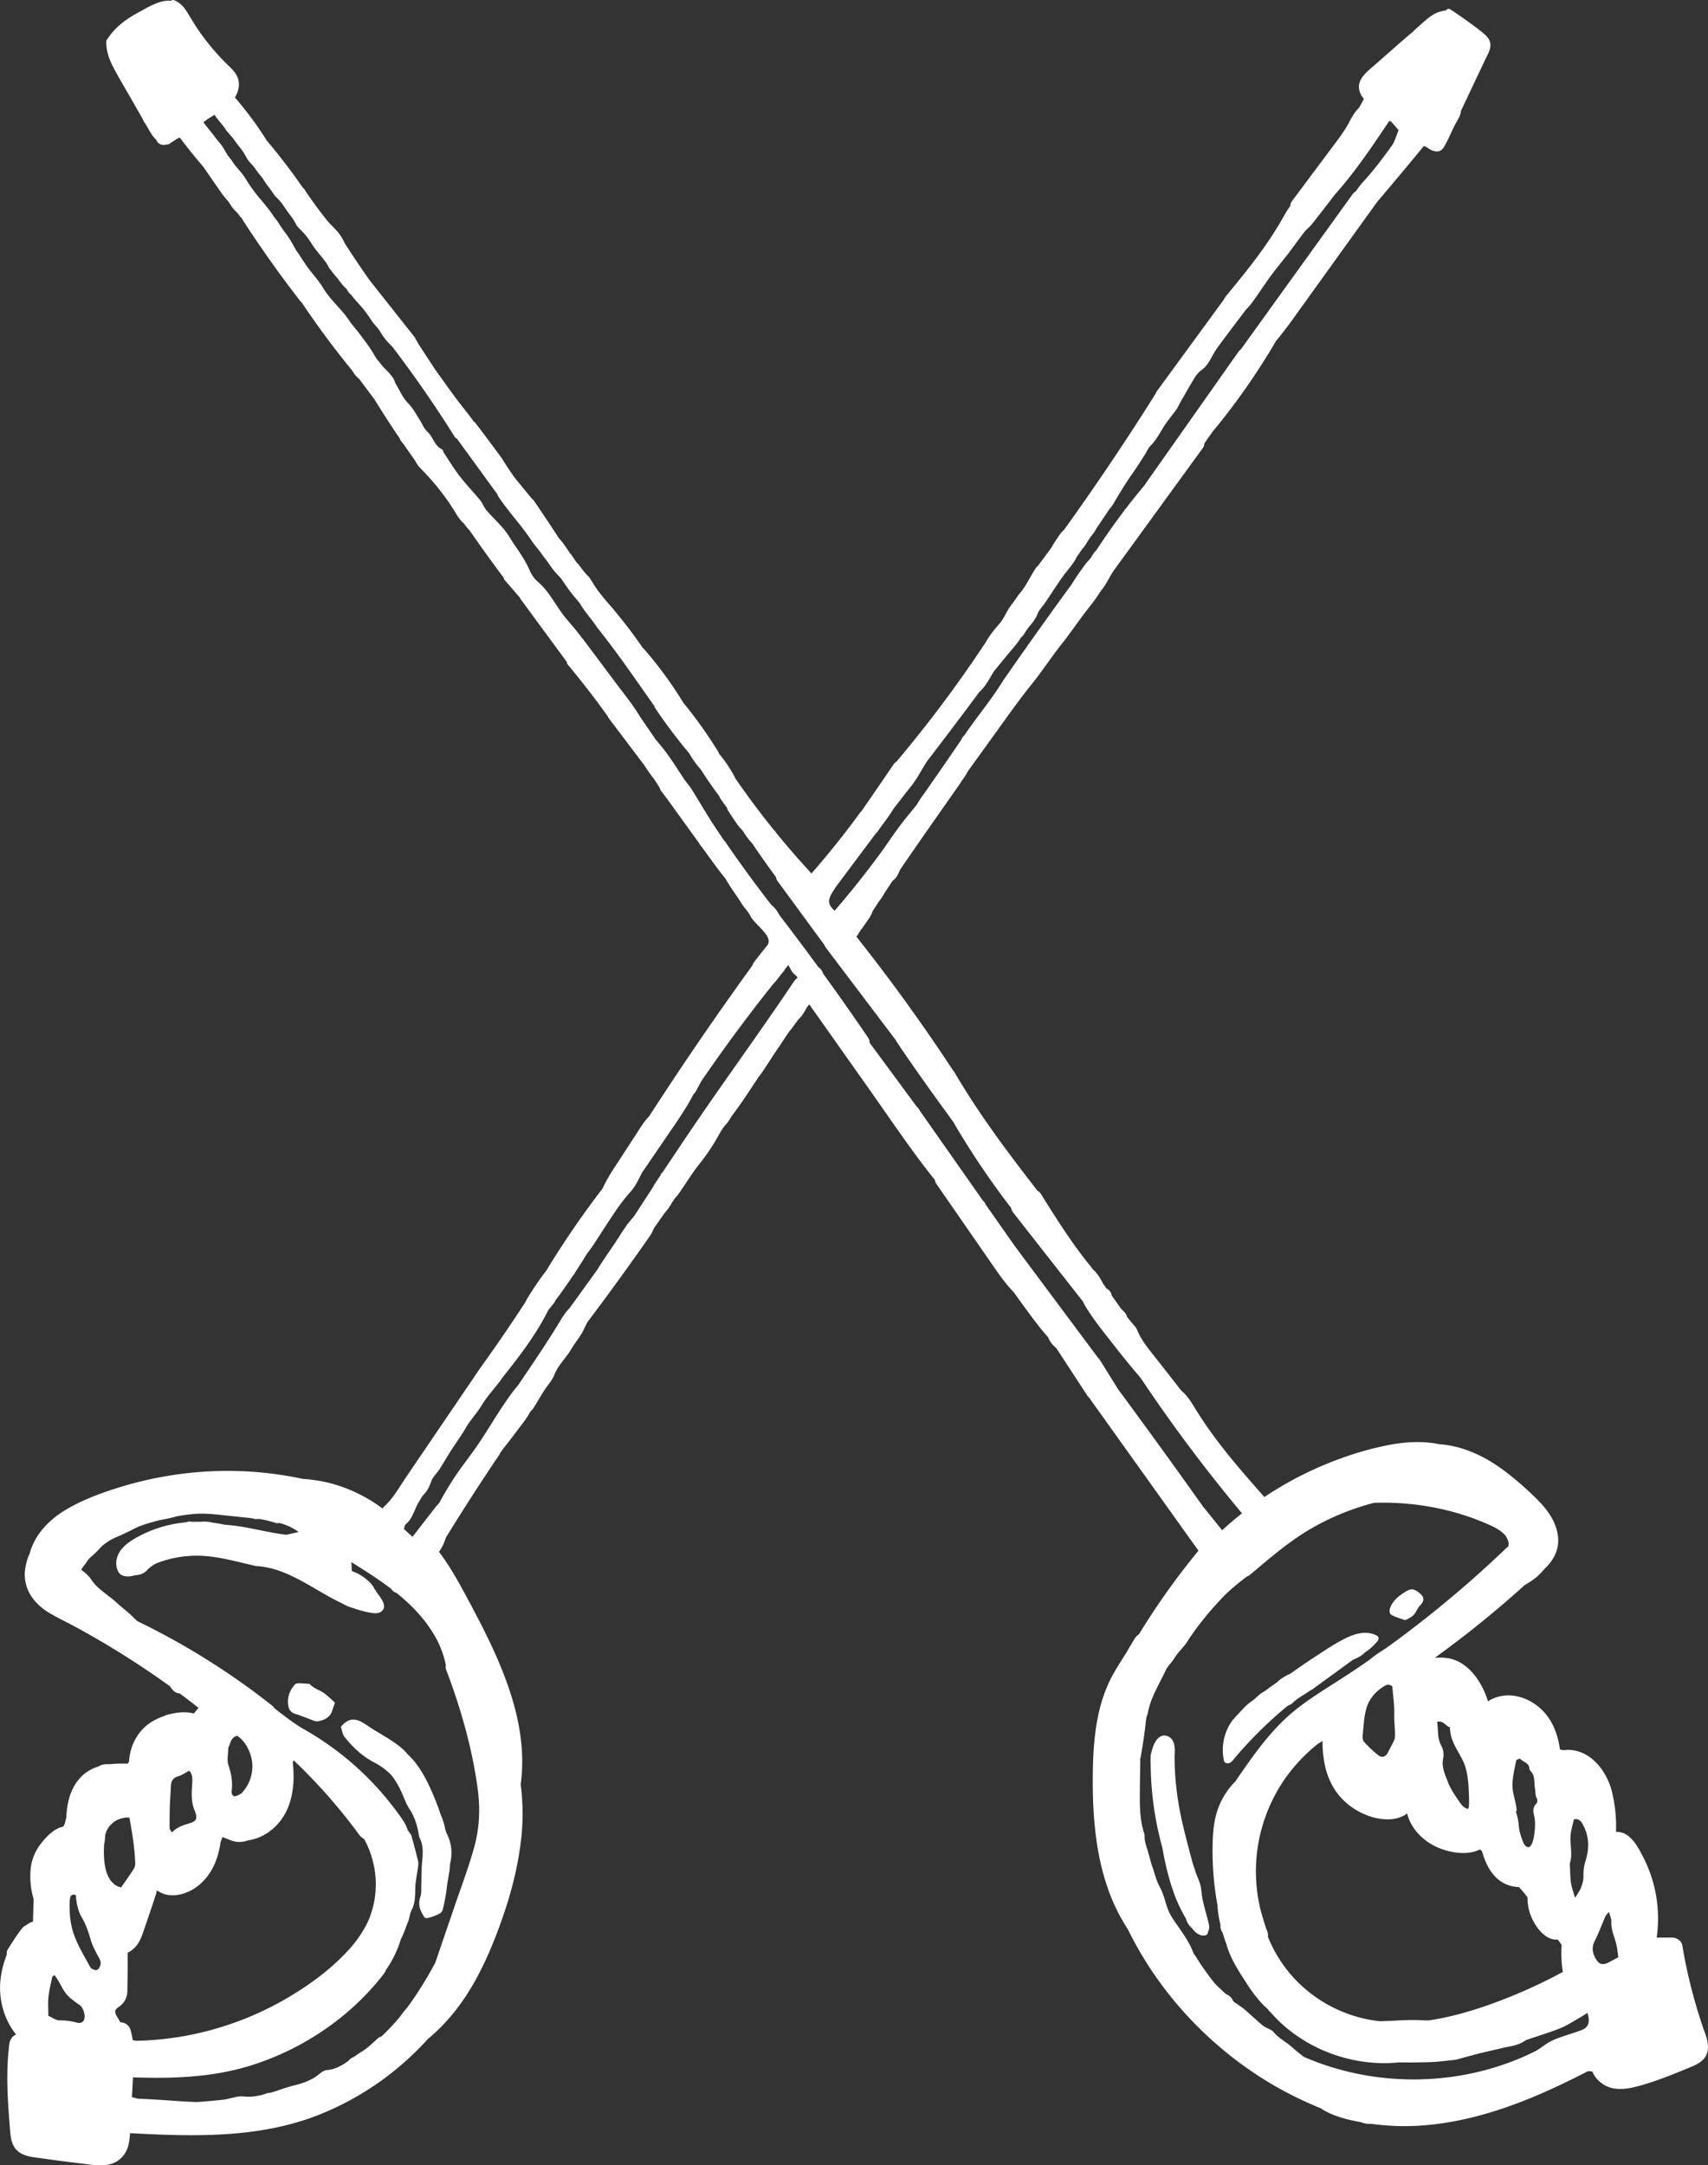 <?xml version="1.0" encoding="utf-8"?>
<svg xmlns="http://www.w3.org/2000/svg" viewBox="0 0 2249.36 2851.69">
  <rect x="0" y="0" width="2249.36" height="2851.69" fill="#333333" stroke="none"/>
  <defs>
    <style>.cls-1{fill:#fff;}</style>
  </defs>
  <title>adironadack-camp-activities-fencing</title>
  <g id="Layer_2" data-name="Layer 2">
    <g id="Layer_1-2" data-name="Layer 1">
      <path class="cls-1" d="M552.74,2420.79c5.47,10.7,4,21.86,3,33.16-.82,9.58-.6,19.24-.94,28.85-.17,4.92.43,10.16-1.07,14.68-2.6,7.84-2.17,14.56,1.9,21.89s3.52,7.91,11.59,5.62a64,64,0,0,0,11.81-4.9,7.9,7.9,0,0,0,3.82-4.36c1.71-6.64,3.05-13.39,4.25-20.14.87-4.87,1.21-9.82,2-14.71.94-6.17,2.14-12.3,3.06-18.47.44-2.95.1-6,.77-8.93a55.47,55.47,0,0,0-4.25-38.07,26.84,26.84,0,0,1-2.29-6.59,99.42,99.42,0,0,0-6-19q-5.19-15.48-11.8-30.45c-7.81-17.68-17-35.31-31.34-48.55-5.32-6.66-12-11.87-19-16.65-8.71-6-18-11.12-27-16.71-4.76-3-9.27-6.39-14.15-9.12-11.17-6.26-19.36-4.61-28.3,5.94,1.65,4.66,2.19,9.82,4.91,13.22,10.82,13.5,23.16,25.31,38.82,33.5a87.06,87.06,0,0,1,20.93,14.9c5.37,5.35,9.26,12.43,12.86,19.25,4.75,9,7.48,19.17,13.06,27.51,6.54,9.77,9.63,20.26,11.82,31.37C551.62,2416.28,551.72,2418.78,552.74,2420.79Z"/>
      <path class="cls-1" d="M407.77,2217.77c-.46-.53-1.9-.2-2.88-.27-3.59-.26-7.18-.71-10.78-.71-1.84,0-4.34.21-5.43,1.37-7.67,8.18-10.93,18-8.9,29.09.93,5.06,4.19,8.68,9.75,10.16,5.36,1.42,10.45,3.87,15.73,5.66,4.57,1.55,9.57,4.62,13.78,3.82,8-1.52,15.85-5,18.59-14.22.84-2.84,1.88-5.62,3.47-10.34-4.65-4.13-8.94-8.52-13.81-12.11C421.09,2225.66,413.06,2223.89,407.77,2217.77Z"/>
      <path class="cls-1" d="M1584.14,2503.39c-1.73-7.69-1.68-15.86-4-23.3-1.81-5.71-4.86-11.44-6.35-17.19-1.55-4.26-3.14-9.24-3.69-11.32-10.06-38.43-18.41-67.33-21.81-106.21q-1.27-14.72-1.42-29.5c-.07-7.6,1.51-17-2.64-23.8-3.76-6.19-11.79-8.63-17.72-4-6.36,5-9.19,15-10.88,22.53a4.46,4.46,0,0,0-.28,1.51c0,1.22,0,2.44,0,3.65a19.81,19.81,0,0,0-.09,4.63c0,.3,0,.59.08.89A426.36,426.36,0,0,0,1530.64,2433c3.47,19.09,7.65,38.06,14,56.4a198.08,198.08,0,0,0,16.76,36.71l.35.6a25.34,25.34,0,0,0,8,12.68c4.63,6.11,10.43,11,17.67,9.4a3.85,3.85,0,0,0,3.22-4,10.34,10.34,0,0,0,1.07-2.26,16.32,16.32,0,0,0,.28-8.61C1589.58,2523.68,1586.44,2513.63,1584.14,2503.39Z"/>
      <path class="cls-1" d="M1833.53,2127.44c5.34,2.55,11.11,4.21,16.92,6.33,5.82-2.58,11.27-5.31,14.42-11.33a38.06,38.06,0,0,1,5.94-8.79c5.06-5.29,5-10.24-.71-15-8.12-6.66-11.44-7.3-20.43-1.58-8.07,5.15-15.55,11.19-19,20.83C1829.29,2122,1829.76,2125.63,1833.53,2127.44Z"/>
      <path class="cls-1" d="M97.45,2495.05h0C97.54,2495,97.54,2495,97.45,2495.05Z"/>
      <path class="cls-1" d="M97.89,2495.27l-.43-.22-.45.1C96.11,2495.32,96.4,2495.36,97.89,2495.27Z"/>
      <path class="cls-1" d="M2242.53,2669.38q-5.55-16.34-10.27-32.92a686.56,686.56,0,0,1-16.79-74.73c-1-5.75-7.54-9.92-13-9.91l-20.69,0a179.26,179.26,0,0,0-2.15-62.39,174.17,174.17,0,0,0-15.39-43.14c-7-13.76-17.31-34.1-35.19-33.71a8.28,8.28,0,0,0-.86.06,192,192,0,0,0-5.46-53.49c-7.17-28.41-30.69-58-63.23-54.2-.22,0-.43.06-.64.09a28.66,28.66,0,0,1-4.42-1.06c-2.27-15.42-6.83-30.34-16-43-16.9-23.53-49.45-36.69-76.29-21.93a12.16,12.16,0,0,0-2.46,1.82,107.27,107.27,0,0,0-15-31c-7.67-10.72-17.2-19.45-29.76-24-8.21-3-16.7-2.93-25.23-2.66a1371.26,1371.26,0,0,0,118-95.44l5.86-3.62a75.4,75.4,0,0,0,20.11-17.57c6.74-6.25,12.29-13.51,15.71-22.47,5.55-14.57,2.06-30.69-5.2-44s-18.09-24.06-28.92-34.24a403.72,403.72,0,0,0-33.61-28.47c-25.32-19.06-54.4-33.16-86.3-35.4-22.75-4.69-45.89-3-68.6,1.5a412.24,412.24,0,0,0-61.27,17.32,465.67,465.67,0,0,0-100.34,50.74c-20.42-23.12-40.9-46.3-59.6-70.85-10-13.13-19.55-26.62-28.37-40.59-6.35-10.07-12.31-21.34-21.66-28.89q-16.12-20.79-32.41-41.46c-9.3-11.78-19.78-23.94-25.4-37.9a17.62,17.62,0,0,0-4.62-6.64,16.26,16.26,0,0,0-1.58-2.15c-2.54-2.91-5-5.92-7.32-9a13,13,0,0,0-3.82-6.5c-1.28-1.23-2.52-2.47-3.74-3.73-3.31-4.62-6.57-9.28-9.88-13.87l-2.55-3.5a12.69,12.69,0,0,0-7-9.57q-2.09-2.88-4.13-5.78c-4.09-7.55-8.14-14.82-14.89-20.47a18.57,18.57,0,0,0-2.14-3.27q-5.88-7.15-11.46-14.54l-.11-.16-2.07-2.73c-18.55-24.78-35-51.11-51.44-77.3a14.27,14.27,0,0,0-4.82-4.68c-38.87-50.14-76.92-100.74-109-155.58a15.08,15.08,0,0,0-2-2.66l-.06-.1q-59.7-90.84-127.28-176.13a13.56,13.56,0,0,0,1.54-2l5-8c.19,0,.45.1.56-.07,4.38-6.62,5-7.32,8.89-12.87a51,51,0,0,0,5.56-10.73q4.1-6.37,8.25-12.71a75.42,75.42,0,0,0,7.48-11.38q5.3-8,10.64-16c5.19-3.32,7.32-9.22,9.7-14.34,24.62-36.2,49.92-71.94,75-107.88,1.49-2.14,3-4.28,4.42-6.44,2.62-4,3.68-5.52,6.18-9a5.57,5.57,0,0,0,.7-1.13c1.18-1.87,2-3.56,3.1-5.44l42.64-59.12c13.41-18.58,26.68-37.26,41.08-55.08,13.71-17,25.36-35.07,38.9-52.16,14.25-18,26.16-36.19,41.4-55.06,4.06-5.52,5.81-7.89,9.16-13.14,2.53-4,5.15-6.72,7.47-10.54,4.13-6.81,6.61-11.59,10.91-18.46L1584.1,590a10.38,10.38,0,0,0,1.92-5.67c1.28-2,2.55-3.95,3.85-5.9,2.13-3.19,4.78-6.22,6.68-9.49a885,885,0,0,0,84-120.08l.94-1.08c11.91-14.13,22.46-29.36,33.25-44.35l66.86-92.95,32.17-44.7q30.39-35.82,60.27-72.06a16.07,16.07,0,0,0,1-1.34c1.74.25,3.7,1.39,6.53,3.3a21,21,0,0,0,9.79,3.77c7.81.53,10.51-6.06,13.42-11.54,3.7-7,6.77-14.24,10.17-21.35,3.27-6.84,8.55-13,9.16-20.74q15.69-33.18,31.37-66.34c3-6.42,7.79-13.71,7.29-21.11-.46-6.91-5.68-11.88-10.78-15.91-13.5-10.66-27.59-20.62-41.93-30.11-2.47-1.64-4.86-.41-6,1.62a11.82,11.82,0,0,0-3.49.27,8.93,8.93,0,0,0-1.33.49c-8.52,1.25-16.6,7.38-23.48,13.42-3.62,3.18-7.22,6.36-10.84,9.53a28.83,28.83,0,0,0-2.78,2.83,28.71,28.71,0,0,1-2.65,2.48,41.07,41.07,0,0,0-4.14,3.31c-2.38,2.27-3.11,2.49-5.49,4.76a53.59,53.59,0,0,1-4.21,3.58l-13.38,11.78L1810.53,85.5c-5.9,5.19-12.4,10.17-16.85,16.74-6.89,10.18-4.16,20.27,2.53,28.08q-3.2,5.82-6.42,11.64c-5.3,5-9.1,11.53-12.61,18.29-6.25,12-14.56,22.73-22.63,33.54l-53.24,71.31a10.22,10.22,0,0,0-2,6c-5.34,7.3-9.52,15.45-14.13,23.24-6.85,11.57-14.28,22.78-22.07,33.73-15.31,21.51-32.1,41.91-48.85,62.3a17.31,17.31,0,0,0-2.58,4.26q-44.13,60.38-88.27,120.76a10.25,10.25,0,0,0-1.45,3q-57.54,91.5-120.59,179.34a40.08,40.08,0,0,0-5.22,5.62,204.48,204.48,0,0,0-11.7,18.22q-9,12.21-18.09,24.32a.94.94,0,0,0-.15.06c-1.08.38-1.89,1.83-2.61,2.93-7,10.77-12.14,22.74-20.63,32.62-2.77,3.23-5,6.94-7.48,10.41-2.31,3.2-4.82,6.27-6.92,9.6-4,6.39-7,13.63-11.85,19.27-7.39,8.56-14.35,17.16-19.71,27a16.09,16.09,0,0,0-1.18,1.54,1662.61,1662.61,0,0,1-113.74,151.94,15.48,15.48,0,0,0-1,1.4,15.74,15.74,0,0,0-4.69,4.55q-20.78,30.64-41.85,61.08a17.42,17.42,0,0,0-2.46,2.74c-19.9,27.46-41.18,53.76-63.39,79.35q-24.33-26.36-47-54.15l-1.11-2.11-.89-.36q-27-33.42-51.47-68.84a5,5,0,0,0-.48-1.35,177.15,177.15,0,0,0-21.12-31.37,4.47,4.47,0,0,0-.68-2,589.88,589.88,0,0,0-46.35-65.1,5.09,5.09,0,0,0-.43-.88,528.82,528.82,0,0,0-51.34-69.82,4.59,4.59,0,0,0-1.3-1.05,604.82,604.82,0,0,0-37.42-49.29,5.36,5.36,0,0,0-.74-1.11c-7.56-8.59-15.16-17.2-21.85-26.5-3.18-4.41-6-9-8.82-13.65A18.72,18.72,0,0,0,773,757.4c-.12-.16-.24-.33-.38-.49A158.84,158.84,0,0,1,762,743.37a4.57,4.57,0,0,0-2-1.64q-3.84-5.6-7.61-11.24a4.6,4.6,0,0,0-1.51-1.45l0-.06c-4.59-6.91-9-13.93-14.72-20q-16.44-25.31-33.49-50.23a4.71,4.71,0,0,0-2-1.68q-11.64-14.2-23.27-28.4-7.83-11.29-15.19-22.92a4.66,4.66,0,0,0-.69-1.32Q644,580.51,626,556.94a4.66,4.66,0,0,0-1.9-1.51c-7.46-10.52-15.8-20.37-23.51-30.72-9.18-12.33-18.07-24.89-27.05-37.38l-22.9-34.94c0-.09,0-.18-.09-.27a28.47,28.47,0,0,0-3.34-5.72,4.82,4.82,0,0,0-1-2.17L487,369.38q-17.07-24.11-33-49a60.69,60.69,0,0,0-12.69-18.77c-3.13-3.18-6.19-6.42-9.22-9.69a506.44,506.44,0,0,1-31.66-43.28,4.5,4.5,0,0,0-1.68-1.56q-22.35-32.24-47.64-62.26a456.26,456.26,0,0,0-41.79-56.51,36.29,36.29,0,0,0,2.83-5.43c2.95-7.08,3.49-15,.24-22.1-3.38-7.37-9.93-12.68-15.54-18.3a306.8,306.8,0,0,1-34.78-41.7c-5.5-7.93-10.32-16.22-15.39-24.42-4.33-7-9.41-13-17.28-16a3.64,3.64,0,0,0-4.1.75c-14.2-1.75-30,8.22-41.95,14.68-16.28,8.77-31.84,19.63-41.73,35.54A4.21,4.21,0,0,0,140,54.45a3.85,3.85,0,0,0,0,1.58c-.09,13,5.05,25.1,11.21,36.42,7.2,13.22,14.93,26.18,22.42,39.24L188.08,157a27,27,0,0,0,3.85,6.71l4.08,7.11c2.66,4.65,5.83,9.8,9.8,13.36a10.32,10.32,0,0,0,13.73,5.95,4,4,0,0,0,3.26-.61l11.08-7.16a10.47,10.47,0,0,0,1.6-.81,2.18,2.18,0,0,1,1.59,0q13.86,18.42,28.81,35.95c.72.94,1.45,1.86,2.22,2.75q12,17.24,23.92,34.46a105.37,105.37,0,0,0,8.69,10.51c2.73,4.45,5.51,8.87,9.31,12.62,1.63,1.61,3.19,3.3,4.68,5.05.22.41.46.81.68,1.23a4.07,4.07,0,0,0,1.83,1.88c.21.28.44.56.65.85l1.64,2.23a4.46,4.46,0,0,0,.6,1.33Q355.67,345.32,395.83,397a4.55,4.55,0,0,0,1.09,1,4.89,4.89,0,0,0,.4.39q31.15,46.51,66.7,89.85a34.84,34.84,0,0,0,8.82,10.58L493.17,526q16.06,26.07,33.22,51.44a24.35,24.35,0,0,0,5.25,7.69q7.41,10.78,15,21.43a38.09,38.09,0,0,0,6.41,9.45c17.62,17.83,33.32,37,46.32,58.44,3.29,5.42,6.7,11,11.71,15.08a67.18,67.18,0,0,0,7.36,9q21.88,31.68,45,62.48a4.5,4.5,0,0,0,1.17,2.88c6.75,7.74,13.51,15.49,20.15,23.34a4.47,4.47,0,0,0,.76,1.6l61,83.06a4.53,4.53,0,0,0,1.09,3.24c18.53,22.28,36.34,45.06,53.08,68.71a4.11,4.11,0,0,0,.83,1.82q23.58,31.13,47.09,62.31,6.07,9.47,12.94,18.4,4.08,6,7.75,12.19a3.88,3.88,0,0,0,.89,2.48l8,10.54,42.59,59a25.44,25.44,0,0,0,3.61,5l10.71,14.84a5.07,5.07,0,0,0,.76.83q9.11,13.07,19.17,25.4c3.94,6.54,6.07,10.23,11.1,17.5,3.32,4.8,7.14,10.29,10.16,15.22,3.91,6.4,9,10.84,12.3,17.65,1.53,3.18,6.8,8.73,9.22,11.23,8.6,8.9,18.23,18.18,13.06,26.26-6.13,7.73-11.68,14.53-17,21.53a16.59,16.59,0,0,0-3,5.51q-53.61,74-104.23,150.12-16,24.08-31.7,48.37c-6.67,7-11.75,15.29-17.12,23.59L816,1527.25c-6.77,10.47-13.9,20.79-19.52,31.93-1,2.07-2,4.14-3,6.19a1188.26,1188.26,0,0,0-73.85,107.79,379.72,379.72,0,0,0-26.06,38.39,14.27,14.27,0,0,0-1.25,2.72l-4.62,7.07a11.85,11.85,0,0,0-1.87,2.86q-26.71,40.6-55.15,80a8.91,8.91,0,0,0-.74,1.21L567,1898l-31.25,46c-9.37,13.8-17.91,29.33-30.32,40.66a11.6,11.6,0,0,0-1.72,2A199.81,199.81,0,0,0,433.6,1953a202.89,202.89,0,0,0-34.92-5.32,471.59,471.59,0,0,0-152.28-7.49,481.78,481.78,0,0,0-82.14,16.5c-26.54,7.88-53.95,17.51-77.8,31.77-22.07,13.19-40.76,32.8-47.37,57.45a69.89,69.89,0,0,0-6.23,23.3c-2.14,24.47,12.56,43.55,32.8,55.46,10.4,6.11,21.36,11.29,32,17q16.92,9.15,33.52,18.86,33.19,19.41,65.06,41,13.89,9.4,27.51,19.23c.78,1.16,1.59,2.3,2.47,3.39,2.81,3.49,5.68,6,10.2,5.89q12.65,9.39,25,19.13c-2.07,2.54-4.13,5.05-6.21,7.52-9.33-2.56-19.88-1.89-29.89.53l-1.34.24a29.74,29.74,0,0,0-8,2.57,94.24,94.24,0,0,0-13.89,6.25c-19.78,11-30.87,31.77-32.18,53.68a7.36,7.36,0,0,1-2.13,2.86,155.78,155.78,0,0,0-23.56.65l-.67,0c-4.83-.22-9.54.16-13.35,2.84A53.46,53.46,0,0,0,106.89,2340c-14.31,14.6-18.79,34.45-19.61,54.21-.48,1.69-.94,3.39-1.35,5.12a17.68,17.68,0,0,1-2.69,6.34c-6.14,1.17-11.7,4.56-16.66,8.8a29.26,29.26,0,0,0-3.54,3.25c-2,2-3.93,4.06-5.73,6.13-9.66,11.11-15.56,23.24-17,38a106.58,106.58,0,0,0,3.95,39.29c-.32,9.86-.45,19.71-.82,29.5a31,31,0,0,0-9.36,5.09,11.39,11.39,0,0,0-4.25,3c-7.31,8.94-13.38,18.91-19.66,28.65-1.15,1.79-1.27,4.41-1.37,6.67l0,.64a126.38,126.38,0,0,0-8.06,31.84c-3,25.77,4.2,52.72,20.47,72.93-5.18,1.89-8.2,7-8.94,12.71-3.92,30.41-2.87,61.08-.68,91.58q.76,10.72,1.66,21.44c.62,7.6,1.26,15.15,5.23,21.86,8,13.45,24.87,13.78,38.56,15.75q24.08,3.45,48.23,6.3c13,1.52,26.92,4.4,39.87,1.07,14-3.61,22.76-15.27,24.86-29.24.57-3.82,1-7.68,1.31-11.55,84.45,4.51,171.37,7.14,251.17-25.19a384.46,384.46,0,0,0,141-98.9c27.07-22.22,48.74-51.07,65.34-82.29,14.3-26.9,25.64-55.51,35.36-84.35,9.87-29.32,17.36-59.32,21.34-90a299.48,299.48,0,0,0,.19-78.62c11.53-83.75-28.15-166.49-67.1-239.22-12.33-23-24.65-46.16-40.42-67a67.73,67.73,0,0,0,9-18.75q33.92-55.17,70.16-108.88a11,11,0,0,0,1.08-2.07c1.21-1.78,2.4-3.57,3.61-5.35q9.72-12.09,19-24.58c5.8-7.84,12.81-16,17.23-25a20.21,20.21,0,0,0,4.62-5.36c4.6-7.24,8.84-14.72,13.44-22s10.86-13.72,13.87-21.51c4.95-12.76,15.19-21.65,21.87-33.14,4.54-7.8,10.67-15,15.14-23.07,2.28-4.13,4.15-8.58,6.34-12.77q40.92-54.23,79.83-109.94a11.26,11.26,0,0,0,.74-1.24,45.48,45.48,0,0,0,6.86-12.3l14.48-20.6a68.66,68.66,0,0,0,9.76-13.89l4.14-5.89c.86-.9,1.72-1.79,2.47-2.75,1.83-2.35,3.52-4.82,5.22-7.28,8.05-11.67,15.45-23.86,24.32-34.88a264,264,0,0,0,23.82-35.24c3.23-5.69,6.33-11.75,10.81-16.37a45.94,45.94,0,0,0,7-10.26q5-6.55,9.77-13.29l.35-.29c0-.07,0-.13,0-.2,8.88-12.54,17.27-25.44,25.73-38.27a112.71,112.71,0,0,0,7-9.67c5.91-8.67,11.36-17.66,17.29-26.31.75-1.09,1.47-2.2,2.19-3.32a13.41,13.41,0,0,0,1.4-1.83q6.1-9.5,12.51-18.81c.27-.32.53-.65.81-1,4.81-5.4,8.47-12,13.23-17,4-4.25,6.72-9,9.3-14q1.58-2,3.16-4l80.54,114c26.43,37.41,52,75.66,80.4,111.63,1.52,1.93,3.07,3.84,4.62,5.75a10.74,10.74,0,0,0,1.85,5.08l50.5,72.91,24.92,36c8.09,11.66,16.34,23.31,26.23,33.52l.35.33c5.55,7.78,11.12,15.53,16.79,23.21,9,12.26,18.14,24.67,28.4,36,2.3,6.34,6.35,10.55,10.82,14.44l40.49,62a14.7,14.7,0,0,0,2.59,3l144.08,201.69a959.71,959.71,0,0,0-78.53,110.34,14.08,14.08,0,0,0-5.06,4.83q-6,9.72-11.69,19.69-7.44,11.3-14.32,23c-.18.3-.32.59-.47.89-24.5,41-28.7,90.76-29.1,137.62-.41,48.75,3.13,98.87,18.79,145.35A248,248,0,0,0,1485.4,2541c42.9,87.54,113.55,161.28,198.47,209a479.53,479.53,0,0,0,55.16,26.42c15.51,10.38,34.88,15.17,53.15,18.45a30.87,30.87,0,0,0,13.86,2.22,317.88,317.88,0,0,0,69,2c52.16-4.15,102.1-19.47,150-39.88,22.42-9.55,44.33-20.2,66-31.35a22.1,22.1,0,0,1,6,.39c4.69,11.47,16.16,20.46,29.26,22.35,11.4,1.65,22.7-.8,33.66-3.85s21.94-6.79,32.69-10.83,21.39-8.41,32-12.81,21.45-9.07,24.07-21.61C2251.1,2690.28,2246,2679.7,2242.53,2669.38Zm-124.48-84.65c-6.44,3.41-11.57,2.6-15.37-3.26-5.09-7.86-7.31-15.88-2.47-25.28,5.31-10.3,9.19-21.33,13.86-32,.81-1.83,2.47-3.28,4.87-6.37,1.43,5.56,3.37,9.35,3.15,13-.65,10.35,3.9,19.33,6.3,28.9,1.5,6,2,12.22,2.87,18C2126.2,2580.42,2122.13,2582.58,2118.05,2584.73ZM2049.78,2685a72.79,72.79,0,0,0-16.42,8.93c-3.51,2.55-7.06,4.93-10.7,7.14-78.77,39.54-171.93,47.83-256.75,24.89a346.23,346.23,0,0,1-48.89-17.15c-5.7-4.27-11.17-8.87-16.54-13.6-7.42-6.55-16.52-10.81-23-18.77-3.27-4-9.81-5.16-14.06-8.6-8.4-6.78-16.16-14.34-24.34-21.39-3-2.58-6.45-4.61-9.64-7-2.09-1.55-5-2.86-5.89-5-1.77-4.05-4.66-6.19-8.34-8.06-2-1-3.58-2.87-5.24-4.46-3.8-3.65-7.91-7.06-11.21-11.12-5.41-6.66-10.37-13.67-15.32-20.68-3.05-4.31-5.69-8.9-8.55-13.33-1.08-1.68-2.69-3.13-3.36-5-5.2-14.16-14.1-26.2-22.59-38.35-3.78-5.42-8.38-12-11.18-19.78-2.44-6.79-3.06-10.05-5.49-17.07-2.74-7.93-4.4-10.3-6.63-15-3.93-8.19-5.64-17.1-8.95-25.57q-2.25-8.11-4.49-16.23c-1.88-6.77-5.06-14.16-4.77-21.23a11.57,11.57,0,0,0-1-5.16c-4.69-15.34-5.39-31.1-5.34-47.08.06-16.6.37-33.19.6-49.78,0-.12.07-.24.09-.36q5-26.61,7.76-53.57a71.44,71.44,0,0,0,2.88-10.27c4.26-19,14.81-35.34,22.84-52.71,2.18-4.72,6.2-8.58,9.31-12.88,2.12-2.94,4-6.09,6.21-8.93,4.08-5.17,8.92-9.83,12.46-15.33,13.31-20.7,28.73-39.49,45.66-57.43,9.91-10.51,20.81-19.23,32-27.93a11.78,11.78,0,0,1,1.35-.85,17.44,17.44,0,0,0,4.54-2.8c26.92-22.68,53.23-45.52,84.1-62.78a332.52,332.52,0,0,1,78.57-31.47c51.44-1.8,103.61,7.6,150.48,28.37,8.24,3.65,16.3,7.56,22.18,14.18,1.63,1.83,3.24,5.36,4.19,8.07,0,.09.37,1.5.42,1.48.07.78,0,1.58.08,2.37,0,.38,0,.68,0,.92-.1.43-.57,1.88-.7,2.45a14.31,14.31,0,0,0-2.74,2.07,1472.59,1472.59,0,0,1-141.66,119.54q-8.82,6.52-17.75,12.92c-.68.11-2.79,1.8-3.35,2.15-5.76,3.58-5.8,3.72-10.3,6.88-.23.16-6.54,5-6.62,5.24-15,10.52-23.87,16.33-39.27,26.29-26.35,17-53.29,33-75.75,55.19-23.76,23.48-42.89,51.17-61.67,78.66a97.26,97.26,0,0,0-22.39,34.6c-5.83,15.15-7.24,31.86-7.64,47.95a395.69,395.69,0,0,0,6.23,79.6,148.89,148.89,0,0,0,4.19,27.05,12.68,12.68,0,0,0,1.7,8.36c.35.57.68,1.14,1,1.71,1.57,5.25,3.32,10.44,5.19,15.55,4.92,18.36,16.09,35.14,26.21,50.89,8.06,12.55,17.11,24.65,28.31,34.4a9.6,9.6,0,0,0,3.46,3.87c.32.44.65.88,1,1.3,36.76,41.49,91.91,65.35,147.15,65.86a188.34,188.34,0,0,0,20.55-1c14,.18,28.07.12,42.09-.38,10.59-.37,21.16-1.84,31.72-2.92a38.21,38.21,0,0,0,5.78-1.38c8.61-2.3,17.2-4.66,25.82-6.93,3.53-.93,7.1-1.7,10.65-2.53,6.44-1.51,12.89-2.93,19.3-4.52,10.55-2.62,21.75-3.2,31-9.88A13.65,13.65,0,0,1,2012,2686c14.36-4.93,29-9.28,43-14.92,8.72-3.5,16.7-8.87,24.95-13.51,3.37-1.9,6.59-4.08,10.76-6.69,3.72,13.13,1.09,19.49-8.94,23.15C2071.21,2677.91,2060.3,2680.94,2049.78,2685Zm-1587,25.65a12.35,12.35,0,0,0-4,3.59c-8.46,6-17.35,11.2-28.57,12.09-3.31.27-6.82,2.71-9.55,5-9.73,8.08-21,12.18-33.15,15.11-11,2.64-21.48,7-32.38,10h0a10.51,10.51,0,0,0-4.24.61c-1.81.67-3.63,1.3-5.44,1.89-7.89,1.86-15.87,3.08-24.51,2.09-8.8-1-18.09,3.28-27.26,4.31-11.42,1.27-22.87,2.17-34.33,3.07-25.93-.91-52-3.65-77.71-4.41-2.64-.68-5.27-1.43-7.9-2.19q.74-13,1.43-25.94c51.32,1.82,103,.14,152.48-14.8a362.45,362.45,0,0,0,123.87-66.17,338.85,338.85,0,0,0,53.69-55,18.82,18.82,0,0,0,2.84-5.11,145.24,145.24,0,0,0,20.06-41.44c3.88-6.87,6-14.6,9.09-21.86,2.15-5.11,2.32-11.16,4.88-16,4.76-9,4.6-18.31,4.79-28,.19-9.54,2.44-19,3.64-28.56.33-2.59.69-5.38.09-7.85-2.72-11.21-5.7-22.36-8.8-33.47-.49-1.78-2.07-3.26-3.14-4.88-.59-.9-1.2-1.79-1.82-2.67-1.77-6.15-5.39-11.83-9.08-17-5.4-7.65-11.09-15.1-17-22.38a380,380,0,0,0-35.25-37.85,395.53,395.53,0,0,0-78-57c-12.81-7.87-24.61-17.06-36.38-26.35a9.81,9.81,0,0,0-2.48-3,961.6,961.6,0,0,0-177.74-111.42c-3.79-3.46-7.39-7.29-11.25-10.62-5.5-4.75-11.22-9.27-16.57-14.18-11.08-10.18-24.7-17.36-33.33-30.55-3-4.65-7.63-8.28-12.61-12.41l.36-.94c1.48-2.57,3.72-5.08,5.08-7,1.5-2.19,3-4.36,4.56-6.53.56-.49,1.13-1,1.73-1.43a4.39,4.39,0,0,0,1-1.07,108.91,108.91,0,0,0,11.85-11.52c5.91-6.33,14.05-11.27,22.12-14.68,7.9-3.34,15.47-7,23.08-10.92,8.4-4.35,17.81-6.93,27-9.51,9.57-2.68,19.6-3.78,29-6.79l.14,0a238.07,238.07,0,0,1,24.95-3.23c10.22-.64,20.37.15,30.53,1.22q21.48,2.27,42.95,4.59c2.53.64,5.15,1.55,7.46,1.06l.85-.16,3.59.38a165,165,0,0,1,20.37,5.13,4,4,0,0,0,3.28-.25c9.87,2.1,18.64,6.63,26.28,11.9-4.56,1.07-10,2.4-15.43,3.57l-.72.16c-27.16-3.13-53.69-11.61-80.94-13.13q-7.71-1.72-15.56-2.71a46.62,46.62,0,0,0-16.75-1.24q-5.33-.12-10.64.09a12.05,12.05,0,0,0-8,.52,167.92,167.92,0,0,0-24.27,4,161.48,161.48,0,0,0-42.33,16.77c-12.07,6.92-24.41,16.43-25.54,31.44-.47,6.27,1.63,15.36,8.18,17.93,5,1.94,11.06,1.24,16.65-.33,6-.23,11.72-2.35,15.6-6.61a41.46,41.46,0,0,1,14.24-9.83,145.94,145.94,0,0,1,63.18-8.85c22.35,1.87,44.51,8.33,66.35,13.18a4.58,4.58,0,0,0,2,0,4.4,4.4,0,0,0,.65.12c36.29,3.06,66.43,25.77,97.54,42.42,4.55,2.44,9.18,4.79,13.88,7a49.09,49.09,0,0,0,13.93,5.81,128.67,128.67,0,0,0,20.4,5.72c5.58,1,12.84,2.45,17.41-2,5.62-5.48,1.13-12.91-2.37-18.09-1.38-2-2.84-4-4.36-5.95a53.34,53.34,0,0,0-3.35-5.06c-2.45-5.66-7.8-10.46-12.4-14.06a58.52,58.52,0,0,0-17.1-9.21,27.44,27.44,0,0,1-.54-5.65,57,57,0,0,0-.39-6.3c17.85,11.16,35.7,22.45,52.26,35,2.14,3,4.29,4.81,7,5.43,18.46,14.8,35,31.49,47.64,51.8a127,127,0,0,1,17.62,43.53,10.64,10.64,0,0,0,.39,6c19.09,50.16,34.19,103,41.46,156.23,3.58,26.19,2.57,51.57-4.42,77.09-7.32,26.78-17.31,52.92-26.28,79.18l-25.13,73.47c-7.44,14-15.57,27.62-24.21,40.77q-6.5,9.9-13.55,19.28a96.86,96.86,0,0,0-8.23,10.44,267,267,0,0,1-25.38,26.94c-.29,0-.56.07-.85.09a5.06,5.06,0,0,0-2.58,1.37c-7.09,5.94-13.5,13-21.34,17.67-3.41,2-6.68,4.33-9.92,6.7C465.71,2709,464.24,2709.82,462.75,2710.65Zm-398.91-81c.92-8.84,3.21-17.54,5-26.27.14-.65,1.53-1,3.1-2,1.5,2.23,3,4.26,4.29,6.41,3.91,6.43,7,13.57,11.84,19.18,4.7,5.43,11.08,9.45,16.92,13.82,5.41,4.05,8.55,15.88,4.7,21a8,8,0,0,1-6.73,2.39c-8.07-2.08-16-3.56-24.51-3.34-4.51.11-9.11-3.52-14.84-6C63.66,2646.14,63,2637.8,63.84,2629.62ZM249.21,2332c4.45,4.74,4.26,10.5,3.91,16.47-.72,12.11-1.71,24.21,3.19,35.93,4.34,10.38,2.82,14.12-7.66,17.19-7.93,2.31-15.58,4.77-22.3,11.74-1.79-3.1-3-4.21-3-5.32,0-9.78,0-19.57.31-29.34.28-8.63,1.09-17.24,1.37-25.87.21-6.7,2.4-11.22,9.49-13.35C239.5,2338,244,2334.78,249.21,2332ZM113.7,2581.37c-6.33-11.2-12.59-22.57-16.74-34.78-4.25-12.55-5.4-24.83-5.22-38,0-2.14.1-6.2.3-7.42.09-.52.63-2.84.68-3.05l.71-1.27.06-.06a5.14,5.14,0,0,1,2.66-1.44l1.3-.28c-1.11-.55,2.16.87.08,0a20.44,20.44,0,0,0,2.34.84c.08.88.14,1.74.22,2.57.92,9.41,2.83,18.51,7.54,26.62,5.38,9.25,8.83,19,11.74,29.25,2.48,8.74,7.11,17,11.47,25,2,3.66,2.36,6.75.81,10.32-2.12,4.87-4.63,6.16-9.43,3.77-.79-.39-1.55-.79-2.29-1.2C117.66,2588.72,115.72,2584.94,113.7,2581.37Zm24.83-164.21a28.73,28.73,0,0,1,2.52-7.21c.64-1.2,1.38-2.34,2.09-3.49a7.56,7.56,0,0,0,.47-.83,10.27,10.27,0,0,0,.74-.73c.94-1,1.85-2,2.84-2.93.28-.26,2.71-2.28,1.79-1.61a29,29,0,0,1,11.76-5.7c1.31-.35,2.64-.65,4-.87,1-.16.89-.15-.22.05.67-.06,1.35-.1,2-.12,1.28,0,2.56,0,3.84,0,.1.41.2.81.27,1.22,3.55,19.51,6.74,39.07,7.47,58.93a13.76,13.76,0,0,1-2,7.57c-5.33,8.2-11,16.2-16.68,24.4a14.34,14.34,0,0,0-1.59-.58c-2.85-.8-2.74-.85-5.82-2.62a6.21,6.21,0,0,0-1.05-.53s-.12-.21-.74-.78c-1.06-1-2-2-3.06-3-2.5-2.49-5.53-8.42-6.71-12.08-3.72-11.6-4-24.48-3.37-36.81A69.56,69.56,0,0,0,138.53,2417.16Zm17.16,226.47c7.82-5.31,11.94-12.2,12.06-21.58.12-9.59.29-19.17.37-28.76.06-6.87,0-13.75,0-21.58,11.06-5.41,16.26-14.9,19.9-25.48,5.9-17.18,11.81-34.37,17.43-51.65a38.43,38.43,0,0,0,1.21-5.11,33.44,33.44,0,0,0,8.78,4.7c14.39,5.06,31.7-.41,43.52-9.16,19.64-14.52,28.27-36.09,31.56-59,.83-2.16,1.66-4.35,2.51-6.6,3.2,1.25,6.82,2.58,10.38,4.05a30.85,30.85,0,0,0,23,.33A62.7,62.7,0,0,0,357.54,2410c26.88-21.73,31.66-56.77,28-89.22a6.44,6.44,0,0,1,1.49-2.17,734.21,734.21,0,0,1,86.21,98,16.93,16.93,0,0,0,6.27,5.31,123.09,123.09,0,0,1,10.17,24.44,120.33,120.33,0,0,1,4.87,43.91,103.37,103.37,0,0,1-3.18,20.46q-1.28,5.18-3,10.22c-.65,1.93-1.34,3.83-2.08,5.72.05-.13-.39,1-.53,1.31-.24.52-1,2.15-1.11,2.47-7,15-16.41,27.91-27.58,39.83-22.74,24.25-49.72,44-78.3,60.78a408.16,408.16,0,0,1-91.09,39.66,402.63,402.63,0,0,1-108.66,17c-1.43-.29-2.86-.62-4.29-1a101.79,101.79,0,0,0-2.87-13.46,13.83,13.83,0,0,0-13.33-9.87c-1.15-2.18-2.44-4.31-3.76-6.41C150.93,2650.78,150.32,2647.28,155.69,2643.63Zm145-341.26c0-1.56,1.28-3,1.73-4.63,2-6.95,4.79-10.4,9.82-11.77,11.78,7.43,19.18,24,20,36.77a51.23,51.23,0,0,1-13.6,38.4c-2.95,2.29-6.11,4.19-10.11,4.63-4.19-2-3.52-5.74-3.23-8.86,1.05-11.06-.72-21.38-4.41-32C298.57,2318.17,300.49,2309.93,300.73,2302.37ZM659.1,1818.13a28.86,28.86,0,0,0,2-3c22.52-28.46,45-57.33,61.13-90,1.48-1.76,3-3.52,4.36-5.33,1.6-2.11,3.68-4.08,4.55-6.48.07-.2.16-.39.23-.59,6.25-8.1,12.13-16.49,17.89-24.9,2-2.92,4-5.87,6-8.82a8.11,8.11,0,0,0,2-2.76l.25-.63q7.9-12,15.39-24.34c2.42-3.11,4.81-6.23,7-9.49,10.24-15.27,19.9-30.94,30.28-46.12a238.15,238.15,0,0,1,20-25.89c6.85-7.52,10.81-16.57,15.28-25.33l36.94-54.09c11.1-16.25,22.27-32.26,31.14-49.71.69-.61,1.59-1.06,2-1.8,2.75-4.89,5.29-9.92,8-14.84q45-65.82,94.81-128.17c5.33-5.45,7-8.73,11.24-13.65,1.12-1.3,1.34-1.79,3-3.49.49-.52.8-2.23,1.69-2.94,1.51-1.49,2.48-3.19,3.93-4.74,1.88,3.06,4.09,8,6.48,10.66,1.51,1.66,5.31,4.31,5.58,5.87a37.14,37.14,0,0,0-5.63,6.43c-47,70.12-96.17,136.68-143.17,206.8l-29.11,43.41c-1.11.8-2,1.62-2.13,2.52,0,.3-.09.58-.14.87q-4.31,6.4-8.6,12.83a11.14,11.14,0,0,0-1.26,2.57l-24.84,38.27c-3.3,4-6.65,8-9.94,12.09-1.84,3.09-5.14,7.46-6.59,9.81-10.89,17.71-21.07,30.9-32,48.62l-.5.81-36.09,50c-5.5,5.56-9.54,12.06-13.73,19q-8.44,13.92-17.32,27.56c-11.62,18-23.64,35.64-35.67,53.33a12.09,12.09,0,0,0-.7,1.2c-20.57,24.5-35.62,52.78-53.61,79.13-9.64,14.11-20.39,27.41-29.87,41.64q-11.35,17.05-21,35.13a72.15,72.15,0,0,0-5.63,6.35c-4,5.08-7.94,10.25-11.91,15.37l-17.55,22.67-11.32-10.23c.68-2,.74-5,2.22-6.16,9.88-7.91,11.52-20.55,18-30.37,1.81-2.76,3.07-6,5.35-8.31,5.09-5.07,8-10.89,10.31-17.74,2-6,7.42-10.73,11-16.25,5.71-8.89,10.91-18.11,16.71-26.94,6-9.19,12.46-18,18-27.67s13.83-18.22,19.93-28.19C640.72,1840,650.49,1829.44,659.1,1818.13Zm1428.82,633.16a65,65,0,0,0-2.59,20.44c.06,5.36-1.77,10.13-3.41,14.95q-3.16,6-6.89,11.61c-.33.21-.66.43-1,.68-2.11-7.74-4.34-13.61-5.19-19.67-1-7.52-.95-15.21-1.36-22.82a6.45,6.45,0,0,1-.16-2c3.7-11.23.87-22.54.87-33.85,0-8,2.81-16,4.44-24.41,5.29-1.47,8.67,1.09,11.21,5.46C2093.05,2417.59,2093.47,2434,2087.92,2451.29ZM1986.3,2037.13l0,0s0,0,0,0Zm7.07,447.42a41.77,41.77,0,0,0,6.86.66,123.94,123.94,0,0,1,11.41,13.55,65.41,65.41,0,0,0,8.41,32.69c6.28,11.24,17.52,24.23,31.31,22.89a68.49,68.49,0,0,1,5.29,7.37,150.91,150.91,0,0,0,1.51,35.33,686.6,686.6,0,0,1-99.62,44.1c-24.8,8.62-50.34,15.73-76.34,19.67a73,73,0,0,1-7.82-.06c-18.81-1.21-37.8.73-56.75,1.21-54.15-5.51-104.36-36.35-133.24-82.61a177,177,0,0,1-14.74-29,10.31,10.31,0,0,0-.42-5.86q-1.41-3.61-2.68-7.26a10.83,10.83,0,0,0-.29-1.12c-2-6.12-3.7-12.36-5.59-18.52a214.3,214.3,0,0,1-3.38-90.55c6.44-35.28,21.54-68.73,43.68-96.05a226.33,226.33,0,0,1,33.94-33.86c2.27-1.44,4.56-2.86,6.8-4.34-.12,28.66,6.29,57.28,27.57,78.09a90.48,90.48,0,0,0,37.07,21.91c14.16,4.24,31.69,5.43,44.64-3,.73-.48,1.43-1,2.12-1.49,5.26,20.84,22,37.26,41.6,45.37,15.61,6.46,38.33,10.26,54.3,2a26.24,26.24,0,0,0,2.66,2.17C1957.77,2459.43,1969.16,2480.14,1993.37,2484.55ZM1837,2288.47c-.12,2.14-1.38,4.29-2.37,6.31-2.16,4.41-4.56,8.72-6.75,13.12-2.94,5.87-7.76,7.72-12.93,3.62a167.82,167.82,0,0,1-18.74-17.72c-1.67-1.82-1.94-5.66-1.63-8.44,1.35-12.22,1.6-24.87,5.2-36.44,3.87-12.42,12.83-22.36,24.47-29a7.51,7.51,0,0,1,9.41,1.27c1,13,2.83,24.43,2.47,35.8C1835.78,2267.56,1837.57,2278,1837,2288.47Zm149.87-253.65c0,1.06-.07.61,0,0Zm36.55,340.4c-6.25,6-3.66,12.82-2.4,19.43,1.55,8.12-.31,26.6-3.33,32.95-1.4,3-2.93,5.89-6.36,4.88-2-.58-4-3.12-4.9-5.25a106.07,106.07,0,0,1-5.24-15.87c-1.07-4.47-1-9.2-1.83-13.74-.76-4.18-2-8.27-3.07-12.39l1.19-.27c-.27-2.29-.41-4.6-.83-6.87-1.68-9.05-4.9-18.11-4.82-27.14.1-10.78,2.83-21.57,4.91-32.26.22-1.18,4.93-2.86,5.31-2.42,3.7,4.4,11.3,5.07,12,12.36a6.35,6.35,0,0,0,1.46,3.67c6.6,6.51,4.57,15.38,6,23.14.81,4.42.13,9,2.54,13.31C2024.88,2370.37,2024.63,2374,2023.4,2375.22ZM1909.56,2275c0,9,2.82,17.36,7.23,25.74,4.85,9.23,10.57,17.54,13.41,27.59,2.9,10.29,3.7,20.26,4.13,31,.21,5.23.47,10.5.36,15.73,0,1.21-.06,2.43-.18,3.63a3,3,0,0,0,0,.56l-.26.81c-.2.68-.35,1.42-.59,2.1.07-.29-.17-.09-.42.18-4.9-1-7.94-4.55-10.32-8-6.05-8.9-12.58-17.9-16.28-27.83-3.56-9.56-8.48-19.59-6.12-30.42a25.18,25.18,0,0,0-2.59-17.39c-5.33-10.09-3.58-20.74-5.34-31,7.85-2.11,10.73,4.52,15.67,6.73C1908.69,2274.55,1909.13,2274.77,1909.56,2275ZM1345.62,838.68c2.44-2,3.87-5.22,5.71-7.92,5-7.34,11.7-13.31,15-22.1,2.09-5.64,7-10.23,10.44-15.39,7-10.44,13.85-21,21-31.38,1.14-1.58,2.28-3.15,3.4-4.72,5.94-7.8,12.78-15,17-24,2.21-3.15,4.43-6.31,6.63-9.47,3.92-4.2,6.62-9.33,9.75-14.14l2-2.82c.47-.64,1-1.28,1.46-1.9a37.89,37.89,0,0,0,5.73-8.65q8.73-12.86,17.33-25.8a24.93,24.93,0,0,0,3.62-4.4c2.82-4.42,5.31-9,8.06-13.51,4-6.46,7.95-12.93,12.11-19.28,3.79-5.79,7.9-11.37,11.72-17.14,4-6,7.85-12.19,11.74-18.31,2.32-3.64,4-7.88,7-10.85,7.85-7.78,12.52-17.57,18.38-26.65,4.64-7.19,10.39-13.66,15.33-20.67,2.46-3.49,4.13-7.53,6.27-11.26,6-10.35,11.76-20.79,18.06-30.92a35.17,35.17,0,0,1,9.15-10.18c5.45-3.83,8.71-9,11.86-14.51,2.94-5.13,5.68-10.43,9.16-15.17,11.77-16,23.79-31.87,35.81-47.71,2.4-3.15,5.41-5.84,7.82-9,3.61-4.71,7-9.63,10.37-14.49,5.92-8.45,11.57-17.09,17.75-25.34,7-9.31,14.51-18.19,21.58-27.42s13.72-18.79,20.87-27.95c3-3.87,7.21-6.83,10.25-10.69q15.08-19.14,29.85-38.53c26.92-30.13,49.37-63.61,71.82-97.17,1.29.44,2.11.62,2.56,1.12,3.29,3.63,6.44,7.38,9.63,11.09-2.93,6.93-4.73,14.68-9,20.63-11.82,16.38-23.9,32.55-37.69,47.49a97.78,97.78,0,0,0-9.39,12.22,17.06,17.06,0,0,0-4.93,4.63Q1707.48,358.25,1634.24,460a16.74,16.74,0,0,0-3.48,3.64L1508.6,637a11.22,11.22,0,0,0-.91,1.61q-12.86,15.3-25,31.15l-.13.13a10,10,0,0,0-1.85,2.27l-.35.67Q1461.24,698,1444,724.47a30.86,30.86,0,0,0-6.22,8.27c-1.9,3.74-5.6,6.52-8.14,10-6.3,8.6-12.53,17.25-18,26.35q-45.88,62.86-90.28,126.8c-1.9,3.12-4.67,7.4-6.27,9.83-14.92,22.51-30,40.52-45.19,62.84a17.2,17.2,0,0,0-4.46,6.56q-24.09,35.31-48.64,70.32a146.11,146.11,0,0,0-9.5,14.44c-7.18,9-14.44,17.36-21.77,27.12-9.61,12.78-18.3,26.24-27.8,39.1q-27.76,37.59-58.27,73l-.3.38c-9-8.55-9.47-13.7-2.59-24.78q1.89-3,3.8-6.07l52.92-70.84c.21,0,.92-.78,1.07-1a36,36,0,0,0,3.29-4.35c5.12-7.3,10.75-14.31,15.6-21.78,1.3-2,2.56-4,3.81-6,8.1-10.15,14.15-18.53,22-28.16,8.45-10.3,14.4-22.42,21.6-33.63q34.88-45.57,69.17-91.56c8.34-7.55,13.25-17.63,19-27.11l18.07-22c6.11-7.45,13-14.68,18-23C1345.17,839.06,1345.39,838.86,1345.62,838.68ZM584.54,596.3c-.91-1.37-1-3.85-2.18-4.37-10.17-4.67-11.87-16.31-19.41-23.28-4.7-4.35-7.23-11-10.78-16.64-4.58-7.22-8.47-14.6-14.77-21-7-7.13-11.16-17.07-16.42-25.87-1.35-2.25-1.71-5.07-3.22-7.24-6.51-9.32-10.69-11-18.21-21-1-1.31-2.62-2.83-3.66-4.48-3.17-5-6-10.23-9.37-15.09-4.71-6.78-9.74-13.35-14.75-19.92-3.8-5-8.18-9.58-11.6-14.81-10.2-15.56-25.07-27.28-34.7-43.41-5.94-9.93-14.05-18.53-20.9-27.94-4.68-6.44-8.72-13.33-13.32-19.83-1.88-2.65-5.81-10-7.49-12.8a107.64,107.64,0,0,0-8.83-13.08c-3.36-4.49-6-8.44-8.95-13.21-1.14-1.83-5.11-6.57-6-8A114,114,0,0,0,351.76,273c-11.9-14.84-12.77-14.56-22.85-29.1-1.88-2.71-4.72-7.44-6.65-10.39-4.89-7.47-9.31-11-14.47-18.27a111.78,111.78,0,0,0-7.54-10.13c-.08-.32-3.95-6.38-4.1-6.69-4-8-7.88-10.88-13.15-18.1-2.41-3.31-5.4-6.93-8-10.13-2.33-2.89-4.87-6.22-7.11-9.27,1.27-.82,4.38-3.31,5.65-4.13,2.9-1.87,6-3.73,9.07-5.64,3.75,6.63,10.86,13,14.72,19.67,1,1.71,8.93,10.29,10,11.87,10.17,14.54,9.62,10.91,18.25,26.46,2.1,3.8,8.27,9.32,10.65,13.09,3.65,5.78,8,9.88,10.34,13.69,6.13,9.84,7.91,10.64,12.87,18.23,4.7,7.2,6.57,6.34,13.11,15.62.9,1.28,5.77,8.47,6.47,9.4,7.36,9.66,7.36,9.66,10.83,16.23,2.26,4.27,8.76,9.65,11.88,13.49a96.68,96.68,0,0,1,9.49,13.37c5.71,8.92,13.3,16.17,19.15,25,1.46,2.21,2.4,4.79,4,6.86,3.42,4.4,6.86,8.81,10.62,12.91a75.52,75.52,0,0,0,12.18,14.33v0c.25,2.68,5,6.53,6.76,8.77,6.47,8.34,9,9.85,15.53,18.14,3.27,4.14,7.83,10.76,10.75,15.15s7.33,8,10,12.6a97.77,97.77,0,0,0,8.55,12.35c3.09,3.46,5.56,6,7.92,8.23q43.89,57.57,82.34,119a4.27,4.27,0,0,0,2.65,2l53.61,73.71a4.26,4.26,0,0,0,.76,2.24c13.22,19.92,30.41,38,43.63,57.91,4.56,6.87,9.82,12.34,14.52,19.26.08.12,7.82,10.31,7.9,10.42,7.1,10.41,7.1,10.41,16.42,20.21,6.25,9,10.38,15.51,17.22,23.66.22.26,7.2,8.69,7.43,8.88,7.44,12.07,9.75,14.16,18.4,25.5.56.73,2.86,4.5,3.71,5,.66,1.81,2.29,3.42,3.55,5,26.14,33,48.75,66.28,73,100.62a10.72,10.72,0,0,0,1.45,3.2,701.11,701.11,0,0,0,44.55,59.1c.35.59.7,1.18,1,1.78a120.67,120.67,0,0,0,14.14,19.37q11.42,18,24.25,35a11,11,0,0,0,1.41,3.06c2.76,4.19,5.72,8.25,8.8,12.22a16.07,16.07,0,0,0,1.62,4.16c4.07,6.35,8.23,12.64,12.61,18.78,2.26,3.18,5.5,5.72,7.53,9a96.14,96.14,0,0,0,11.4,15q15.22,22.56,31.36,44.45a10.22,10.22,0,0,0,1.9,5q30.42,41.5,60.86,83c.29.39.59.77.91,1.14a9.54,9.54,0,0,0,1.57,3.22q46.17,61.05,92.35,122.08a10.86,10.86,0,0,0,1.06,2.06c24.42,36.49,50.16,72,76,107.55a15,15,0,0,0,1.14,2.41,1069.86,1069.86,0,0,0,73.91,109.28,18.1,18.1,0,0,0,3.48,7.08q45.6,58.17,91.21,116.33a15.49,15.49,0,0,0,1.24,2.8c10.84,19,25.31,36.37,38.71,53.62q17.4,22.41,35.86,44,47.28,70.74,100.23,137.47,16.38,20.65,33.29,40.89-13.49,10.65-26.17,22.26l-25.4-31.56q-55.11-77.55-111.59-154.13l-23.52-37.84a14.08,14.08,0,0,0-2.47-3l-109.81-147.37a.75.75,0,0,0-.07-.12l-38.57-54.94a10.84,10.84,0,0,0-3.16-4.71l-.38-.34-82.2-117.11c-.18-.25-.37-.49-.56-.73a16.83,16.83,0,0,0-1.43-2.48,14.4,14.4,0,0,0-3.18-3.75l-61.9-83.94a11.3,11.3,0,0,0-1.9-6.55q-29-42.72-59.37-84.54a15.61,15.61,0,0,0-6.21-8.51q-25.32-34.7-51.49-68.74a38.75,38.75,0,0,0-10.58-13.36q-31.23-40.17-60-82.17a15.64,15.64,0,0,0-2.17-2.54c-5.87-8.75-11.83-17.44-17.47-26.35-8.59-13.57-16.66-27.48-25.19-41.09-3-4.74-6.85-8.91-10-13.56-7.81-11.48-15-23.43-23.29-34.54-4.42-5.91-9.13-11.6-13.92-17.24L843.52,944.8c-.08-.12-.18-.24-.27-.36-9.44-16-21.52-30.61-32.6-45.43l-42.3-56.6a18.88,18.88,0,0,0-2-2.26c-1.47-2-3-4-4.62-6.11-6.78-8.81-14.53-16.89-21.19-25.86-10.39-14-18.25-30.07-31.95-41.73a41.52,41.52,0,0,1-11-15.19c-6.75-16.12-17.83-29.42-26.72-44.11-8.06-13.31-19.69-23-29.65-34.39-3.65-4.17-5.54-9.86-9.06-14.18-8.82-10.79-18.56-20.85-27.08-31.87C597.65,617.05,591.31,606.5,584.54,596.3Z"/>
      <path class="cls-1" d="M1615,2322.05c4.76,1.19,7.43-2.14,10.16-5.59l.44-.58a550.93,550.93,0,0,1,67.73-67.34c.58-.49,1.18-1,1.77-1.44.58-.3,1.16-.61,1.72-.92,1.72-1,3.76-1.61,5.09-3,7-7.09,16.25-11.44,24.27-17.29a4.31,4.31,0,0,0,1.79-.79l53.72-39.12c5.7-2.43,11.3-5,15.61-9.55a74.71,74.71,0,0,0,16.92-15.22c1.73-2.12,1.88-5.61-.91-7.07-13.43-7-28-3.07-40.9,3.27-14.6,7.19-28.39,16.6-42,25.5q-15.62,10.23-30.77,21.13l-.66.39A58.44,58.44,0,0,0,1681.2,2216q-8.22,5.63-16.15,11.69c-6.51,2.87-10.89,9-16.65,12.83-8.07,5.36-14.34,13.45-21.25,20.49a12.59,12.59,0,0,0-1.94,2.68,4.79,4.79,0,0,0-1.72,1.43,66.33,66.33,0,0,0-11.59,53.77A4.44,4.44,0,0,0,1615,2322.05Z"/>
    </g>
  </g>
</svg>